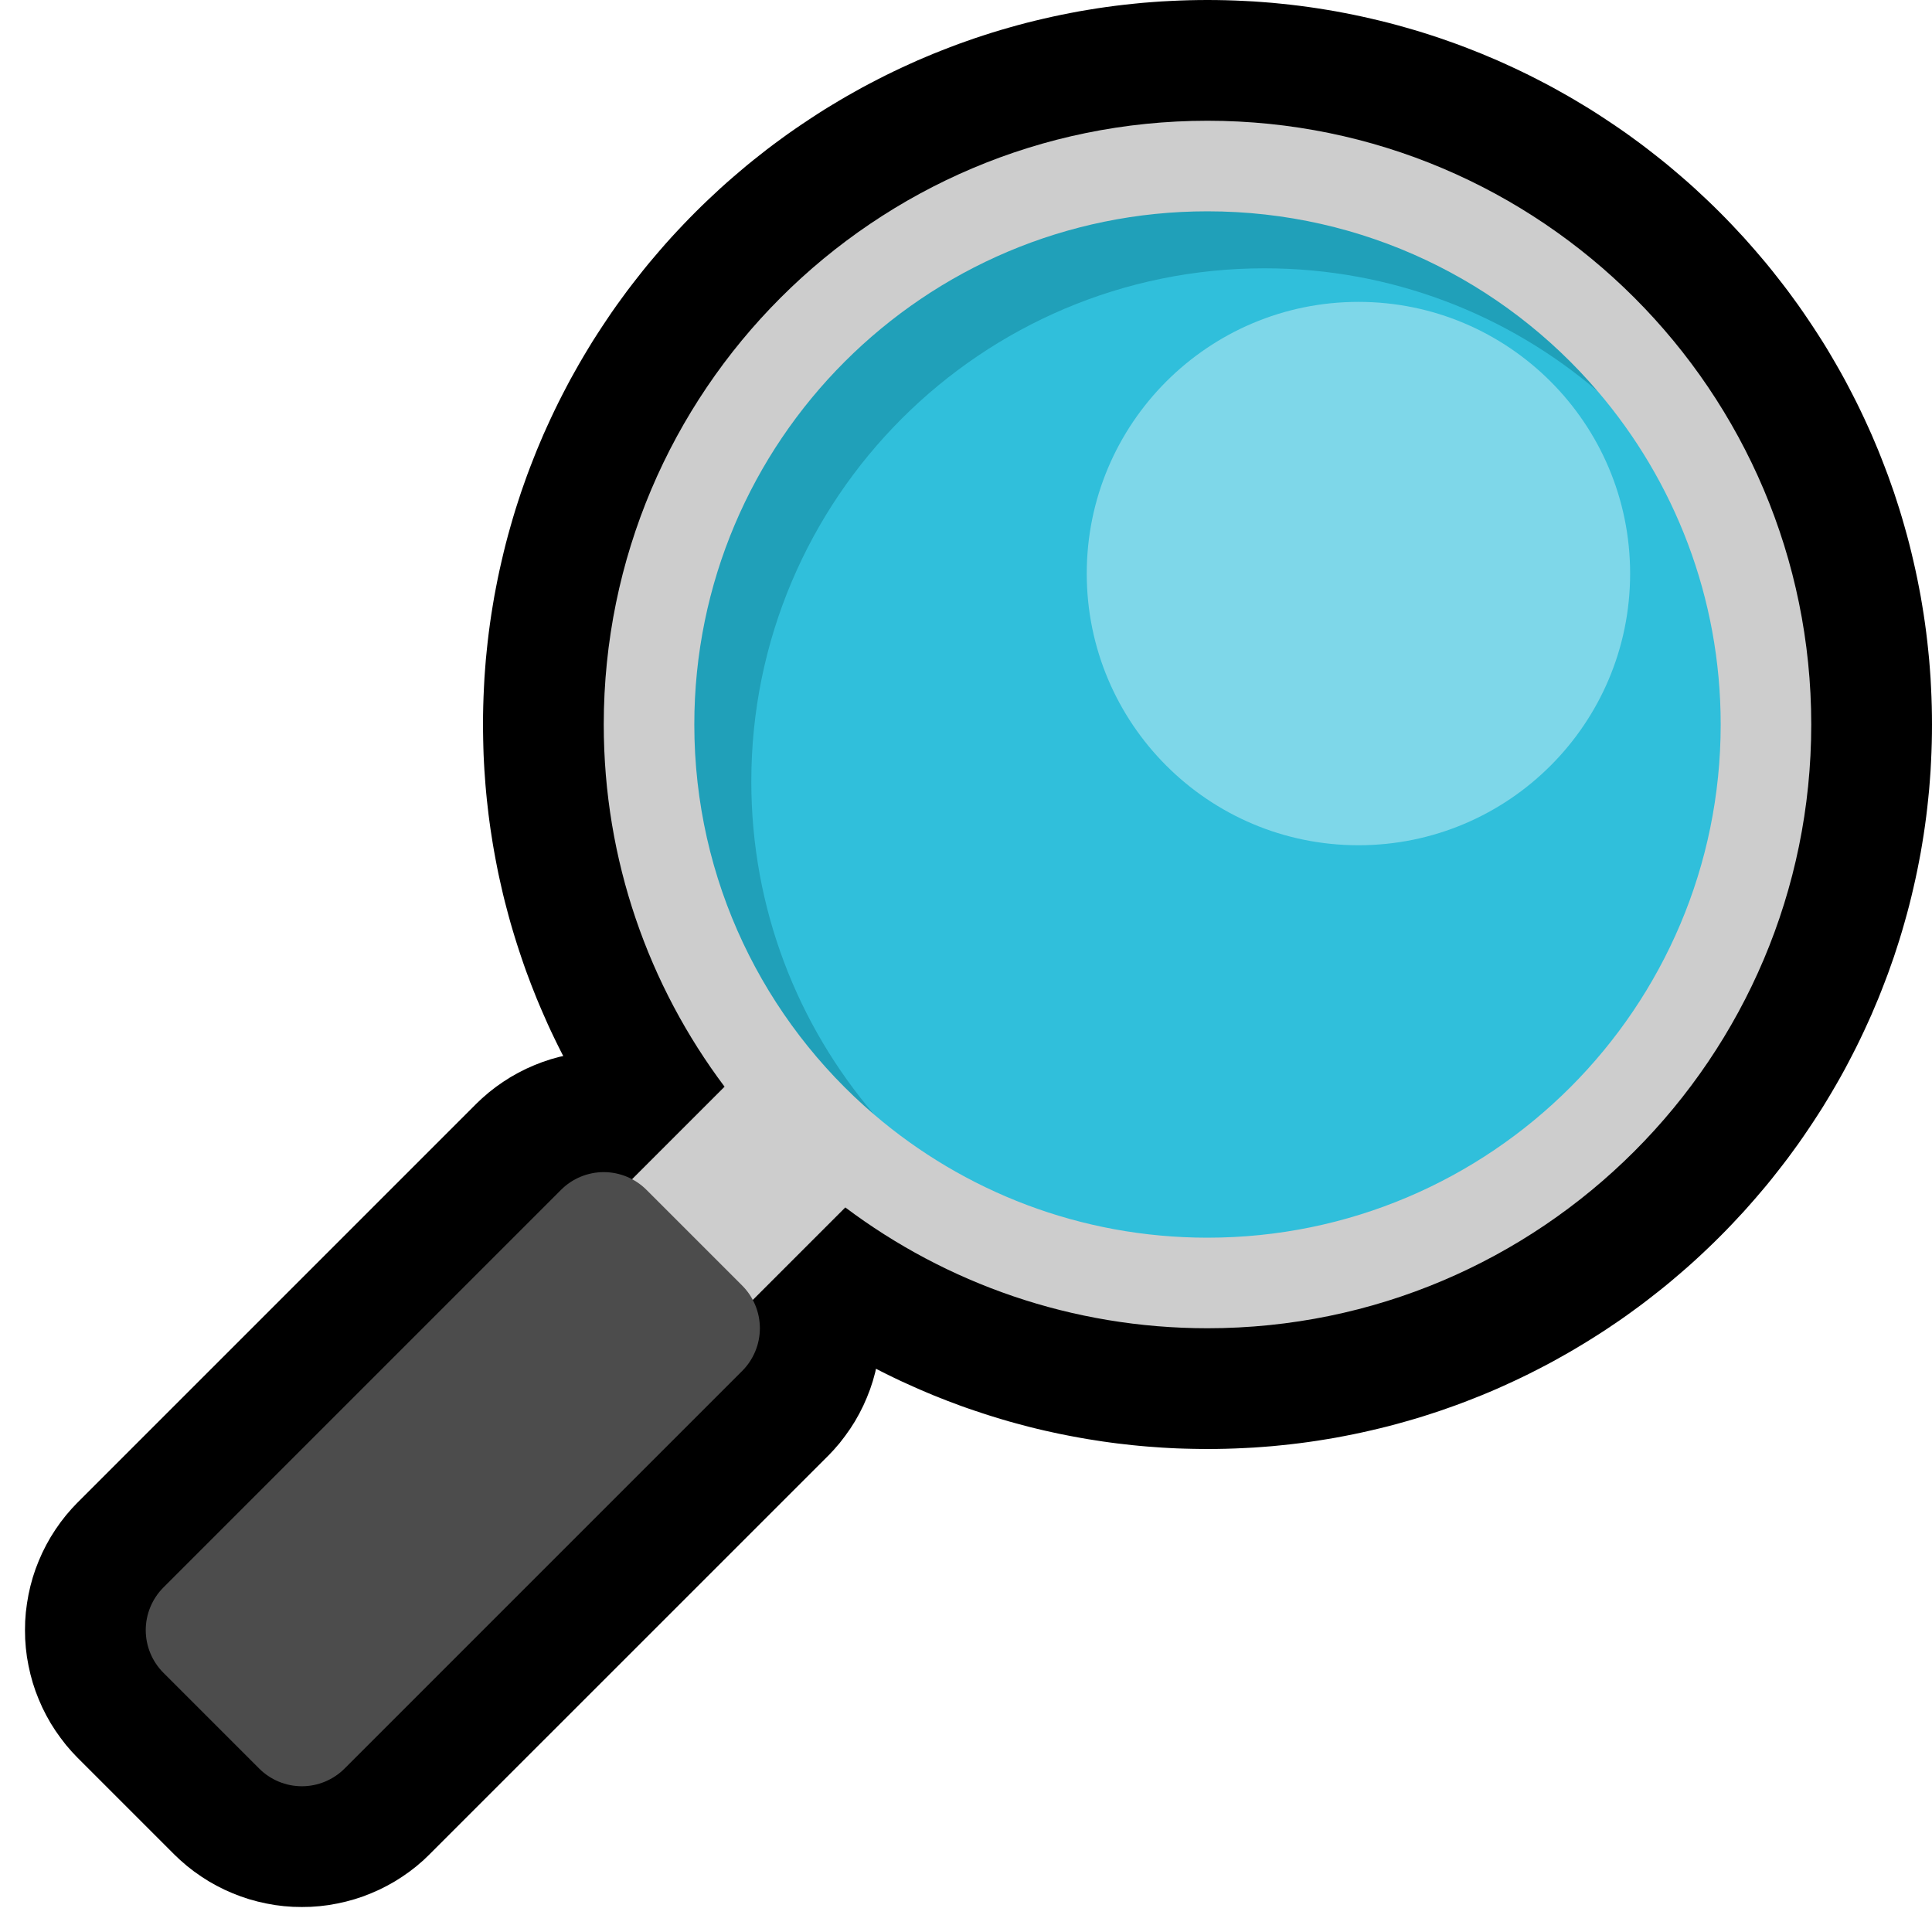 <?xml version="1.0" encoding="UTF-8" standalone="no"?>
<!DOCTYPE svg PUBLIC "-//W3C//DTD SVG 1.1//EN" "http://www.w3.org/Graphics/SVG/1.1/DTD/svg11.dtd">
<svg width="100%" height="100%" viewBox="0 0 32 32" version="1.1" xmlns="http://www.w3.org/2000/svg" xmlns:xlink="http://www.w3.org/1999/xlink" xml:space="preserve" xmlns:serif="http://www.serif.com/" style="fill-rule:evenodd;clip-rule:evenodd;stroke-linejoin:round;stroke-miterlimit:2;">

    <rect id="magnifying_glass_left" x="0" y="0" width="32" height="32" style="fill:none;"/>
    <clipPath id="_clip1">
        <rect x="0" y="0" width="32" height="32"/>
    </clipPath>
    <g clip-path="url(#_clip1)">
        <g id="outline">
            <path d="M20.154,0.001l0.155,0.003l0.153,0.005l0.154,0.007l0.152,0.008l0.153,0.011l0.152,0.012l0.151,0.015l0.151,0.016l0.15,0.018l0.15,0.02l0.149,0.022l0.149,0.024l0.148,0.025l0.148,0.028l0.147,0.029l0.146,0.031l0.146,0.033l0.144,0.034l0.145,0.036l0.143,0.038l0.143,0.04l0.142,0.041l0.142,0.043l0.141,0.045l0.139,0.046l0.14,0.049l0.138,0.049l0.138,0.052l0.136,0.053l0.136,0.054l0.135,0.057l0.135,0.057l0.133,0.06l0.133,0.061l0.131,0.062l0.131,0.064l0.13,0.066l0.129,0.067l0.128,0.068l0.127,0.071l0.126,0.071l0.125,0.073l0.125,0.075l0.123,0.075l0.122,0.078l0.121,0.079l0.12,0.08l0.119,0.081l0.119,0.083l0.117,0.085l0.116,0.085l0.114,0.087l0.114,0.089l0.113,0.089l0.112,0.091l0.11,0.093l0.109,0.093l0.109,0.095l0.107,0.096l0.105,0.098l0.105,0.098l0.104,0.1l0.102,0.101l0.101,0.102l0.1,0.104l0.098,0.105l0.098,0.105l0.096,0.108l0.095,0.108l0.093,0.109l0.093,0.11l0.091,0.112l0.089,0.113l0.089,0.114l0.087,0.114l0.085,0.116l0.085,0.117l0.083,0.119l0.081,0.119l0.08,0.12l0.079,0.121l0.078,0.122l0.076,0.123l0.074,0.125l0.073,0.125l0.072,0.126l0.07,0.127l0.068,0.128l0.067,0.129l0.066,0.13l0.064,0.131l0.062,0.131l0.061,0.133l0.06,0.133l0.057,0.134l0.057,0.136l0.054,0.136l0.053,0.137l0.052,0.137l0.049,0.138l0.049,0.139l0.046,0.141l0.045,0.14l0.043,0.142l0.041,0.142l0.04,0.143l0.038,0.143l0.036,0.145l0.034,0.144l0.033,0.146l0.031,0.146l0.029,0.147l0.028,0.148l0.025,0.148l0.024,0.149l0.022,0.149l0.02,0.15l0.018,0.15l0.016,0.151l0.015,0.151l0.012,0.152l0.011,0.152l0.008,0.153l0.007,0.154l0.005,0.153l0.003,0.155l0.001,0.154l-0.001,0.154l-0.003,0.155l-0.005,0.153l-0.007,0.154l-0.008,0.153l-0.011,0.152l-0.012,0.152l-0.015,0.151l-0.016,0.151l-0.018,0.15l-0.02,0.15l-0.022,0.149l-0.024,0.149l-0.025,0.148l-0.028,0.148l-0.029,0.147l-0.031,0.146l-0.033,0.146l-0.034,0.144l-0.036,0.145l-0.038,0.143l-0.04,0.143l-0.041,0.142l-0.043,0.142l-0.045,0.14l-0.046,0.141l-0.049,0.139l-0.049,0.138l-0.052,0.137l-0.053,0.137l-0.054,0.136l-0.057,0.135l-0.057,0.135l-0.06,0.133l-0.061,0.133l-0.062,0.131l-0.064,0.131l-0.066,0.13l-0.067,0.129l-0.068,0.128l-0.07,0.127l-0.072,0.126l-0.073,0.125l-0.075,0.125l-0.075,0.123l-0.078,0.122l-0.079,0.121l-0.08,0.12l-0.081,0.119l-0.083,0.119l-0.085,0.117l-0.085,0.116l-0.087,0.114l-0.089,0.114l-0.089,0.113l-0.091,0.112l-0.093,0.11l-0.093,0.109l-0.095,0.108l-0.096,0.108l-0.098,0.105l-0.098,0.105l-0.1,0.104l-0.101,0.102l-0.102,0.101l-0.104,0.1l-0.105,0.099l-0.105,0.097l-0.107,0.096l-0.109,0.095l-0.109,0.093l-0.11,0.093l-0.112,0.091l-0.113,0.089l-0.114,0.089l-0.114,0.087l-0.116,0.085l-0.117,0.085l-0.118,0.083l-0.12,0.081l-0.12,0.081l-0.121,0.078l-0.122,0.077l-0.123,0.076l-0.125,0.075l-0.125,0.073l-0.126,0.071l-0.127,0.071l-0.128,0.068l-0.129,0.067l-0.13,0.066l-0.131,0.064l-0.131,0.062l-0.133,0.061l-0.133,0.06l-0.135,0.058l-0.135,0.056l-0.136,0.054l-0.136,0.053l-0.138,0.052l-0.138,0.049l-0.14,0.049l-0.14,0.046l-0.14,0.045l-0.142,0.043l-0.142,0.041l-0.143,0.04l-0.143,0.038l-0.145,0.036l-0.144,0.034l-0.146,0.033l-0.146,0.031l-0.147,0.029l-0.148,0.028l-0.148,0.025l-0.149,0.024l-0.149,0.022l-0.15,0.02l-0.15,0.018l-0.151,0.016l-0.151,0.015l-0.152,0.012l-0.152,0.011l-0.153,0.008l-0.154,0.007l-0.153,0.005l-0.155,0.003l-0.153,0.001l-0.127,-0.001l-0.126,-0.002l-0.125,-0.003l-0.126,-0.004l-0.124,-0.006l-0.125,-0.007l-0.124,-0.009l-0.124,-0.009l-0.124,-0.011l-0.123,-0.012l-0.123,-0.014l-0.123,-0.014l-0.122,-0.016l-0.122,-0.017l-0.122,-0.019l-0.121,-0.019l-0.121,-0.021l-0.12,-0.022l-0.12,-0.023l-0.12,-0.024l-0.119,-0.026l-0.118,-0.026l-0.119,-0.028l-0.118,-0.029l-0.117,-0.031l-0.117,-0.031l-0.116,-0.032l-0.116,-0.034l-0.116,-0.035l-0.115,-0.036l-0.114,-0.037l-0.114,-0.038l-0.114,-0.039l-0.113,-0.04l-0.112,-0.042l-0.112,-0.042l-0.111,-0.044l-0.111,-0.044l-0.11,-0.046l-0.11,-0.047l-0.109,-0.048l-0.109,-0.049l-0.108,-0.049l-0.107,-0.051l-0.107,-0.052l-0.106,-0.053l-0.092,-0.047l-0.013,0.06l-0.039,0.142l-0.046,0.139l-0.053,0.136l-0.059,0.134l-0.066,0.131l-0.072,0.128l-0.079,0.124l-0.085,0.12l-0.09,0.117l-0.097,0.112l-0.085,0.09l-6.621,6.62l-0.09,0.086l-0.112,0.097l-0.117,0.091l-0.12,0.084l-0.124,0.079l-0.128,0.072l-0.131,0.066l-0.134,0.059l-0.136,0.053l-0.139,0.046l-0.142,0.039l-0.143,0.032l-0.145,0.026l-0.147,0.018l-0.147,0.011l-0.149,0.003l-0.149,-0.003l-0.147,-0.011l-0.147,-0.018l-0.145,-0.026l-0.143,-0.032l-0.142,-0.039l-0.139,-0.046l-0.136,-0.053l-0.134,-0.059l-0.131,-0.066l-0.128,-0.072l-0.124,-0.079l-0.12,-0.084l-0.117,-0.091l-0.112,-0.097l-0.09,-0.085l-1.621,-1.621l-0.085,-0.09l-0.097,-0.112l-0.09,-0.117l-0.085,-0.12l-0.079,-0.124l-0.072,-0.128l-0.066,-0.131l-0.059,-0.134l-0.053,-0.136l-0.046,-0.139l-0.039,-0.142l-0.032,-0.143l-0.026,-0.145l-0.018,-0.147l-0.011,-0.147l-0.003,-0.149l0.003,-0.149l0.011,-0.147l0.019,-0.147l0.025,-0.145l0.032,-0.143l0.039,-0.142l0.046,-0.139l0.053,-0.136l0.059,-0.134l0.066,-0.131l0.072,-0.128l0.079,-0.124l0.084,-0.12l0.091,-0.117l0.097,-0.112l0.085,-0.09l6.621,-6.621l0.09,-0.085l0.112,-0.097l0.117,-0.091l0.12,-0.084l0.124,-0.079l0.128,-0.072l0.131,-0.066l0.134,-0.059l0.136,-0.053l0.139,-0.046l0.142,-0.039l0.06,-0.013l-0.047,-0.092l-0.053,-0.106l-0.052,-0.107l-0.051,-0.107l-0.05,-0.108l-0.048,-0.109l-0.048,-0.109l-0.047,-0.11l-0.046,-0.11l-0.044,-0.111l-0.044,-0.111l-0.042,-0.112l-0.042,-0.112l-0.04,-0.113l-0.039,-0.114l-0.038,-0.114l-0.037,-0.114l-0.036,-0.115l-0.035,-0.116l-0.034,-0.116l-0.032,-0.116l-0.031,-0.117l-0.031,-0.118l-0.029,-0.117l-0.027,-0.118l-0.027,-0.119l-0.026,-0.119l-0.024,-0.12l-0.023,-0.12l-0.022,-0.12l-0.021,-0.121l-0.019,-0.121l-0.019,-0.122l-0.017,-0.122l-0.016,-0.122l-0.014,-0.123l-0.014,-0.123l-0.012,-0.123l-0.011,-0.124l-0.009,-0.124l-0.009,-0.124l-0.007,-0.125l-0.006,-0.124l-0.004,-0.126l-0.003,-0.125l-0.002,-0.126l-0.001,-0.127l0.001,-0.154l0.003,-0.154l0.005,-0.153l0.007,-0.154l0.008,-0.153l0.011,-0.152l0.012,-0.152l0.015,-0.151l0.016,-0.151l0.018,-0.15l0.02,-0.15l0.022,-0.149l0.024,-0.149l0.025,-0.148l0.028,-0.148l0.029,-0.147l0.031,-0.146l0.033,-0.145l0.034,-0.145l0.036,-0.145l0.038,-0.143l0.04,-0.143l0.041,-0.142l0.043,-0.142l0.045,-0.14l0.046,-0.14l0.049,-0.14l0.049,-0.138l0.052,-0.138l0.053,-0.136l0.054,-0.136l0.057,-0.136l0.057,-0.134l0.06,-0.133l0.061,-0.133l0.062,-0.131l0.064,-0.131l0.066,-0.13l0.067,-0.129l0.068,-0.128l0.071,-0.127l0.071,-0.126l0.073,-0.125l0.075,-0.125l0.075,-0.123l0.078,-0.122l0.079,-0.121l0.08,-0.12l0.081,-0.12l0.083,-0.118l0.085,-0.117l0.085,-0.116l0.087,-0.114l0.089,-0.114l0.089,-0.113l0.091,-0.112l0.093,-0.11l0.093,-0.109l0.095,-0.109l0.096,-0.107l0.097,-0.105l0.099,-0.105l0.1,-0.104l0.101,-0.102l0.102,-0.101l0.104,-0.1l0.105,-0.098l0.105,-0.098l0.107,-0.096l0.109,-0.095l0.109,-0.093l0.11,-0.093l0.112,-0.091l0.113,-0.089l0.113,-0.089l0.115,-0.087l0.116,-0.085l0.117,-0.085l0.119,-0.083l0.119,-0.081l0.12,-0.08l0.121,-0.079l0.122,-0.078l0.123,-0.075l0.125,-0.075l0.125,-0.073l0.126,-0.071l0.127,-0.071l0.128,-0.068l0.129,-0.067l0.13,-0.066l0.131,-0.064l0.131,-0.062l0.133,-0.061l0.133,-0.06l0.134,-0.057l0.136,-0.057l0.136,-0.054l0.136,-0.053l0.138,-0.052l0.138,-0.049l0.14,-0.049l0.14,-0.046l0.14,-0.045l0.142,-0.043l0.142,-0.041l0.143,-0.04l0.143,-0.038l0.145,-0.036l0.144,-0.034l0.146,-0.033l0.146,-0.031l0.147,-0.029l0.148,-0.028l0.148,-0.025l0.148,-0.024l0.15,-0.022l0.15,-0.02l0.15,-0.018l0.151,-0.016l0.151,-0.015l0.152,-0.012l0.153,-0.011l0.152,-0.008l0.154,-0.007l0.153,-0.005l0.155,-0.003l0.154,-0.001l0.154,0.001Zm-15.326,26.999l0.172,0.172l5.364,-5.364l-0.058,-0.114l-0.114,-0.058l-5.364,5.364Zm15.068,-22.999l-0.103,0.002l-0.103,0.003l-0.103,0.004l-0.102,0.006l-0.102,0.007l-0.101,0.009l-0.102,0.009l-0.1,0.011l-0.1,0.012l-0.1,0.014l-0.1,0.014l-0.099,0.016l-0.098,0.017l-0.098,0.018l-0.098,0.02l-0.097,0.02l-0.097,0.022l-0.096,0.023l-0.096,0.024l-0.095,0.025l-0.095,0.026l-0.095,0.028l-0.094,0.029l-0.093,0.029l-0.093,0.031l-0.093,0.032l-0.092,0.033l-0.091,0.034l-0.091,0.036l-0.09,0.036l-0.09,0.037l-0.09,0.039l-0.088,0.039l-0.089,0.041l-0.087,0.041l-0.087,0.043l-0.087,0.044l-0.086,0.044l-0.085,0.046l-0.085,0.047l-0.084,0.047l-0.083,0.049l-0.083,0.05l-0.082,0.05l-0.082,0.052l-0.08,0.052l-0.081,0.054l-0.079,0.054l-0.079,0.056l-0.078,0.056l-0.078,0.057l-0.076,0.058l-0.076,0.059l-0.076,0.06l-0.074,0.061l-0.074,0.062l-0.073,0.062l-0.072,0.064l-0.072,0.064l-0.071,0.065l-0.07,0.066l-0.069,0.067l-0.068,0.068l-0.068,0.068l-0.067,0.069l-0.066,0.07l-0.065,0.071l-0.064,0.072l-0.064,0.072l-0.062,0.073l-0.062,0.074l-0.061,0.074l-0.06,0.076l-0.059,0.076l-0.058,0.076l-0.057,0.078l-0.056,0.078l-0.056,0.079l-0.054,0.079l-0.054,0.081l-0.052,0.081l-0.052,0.081l-0.05,0.082l-0.05,0.083l-0.049,0.083l-0.047,0.084l-0.047,0.085l-0.046,0.085l-0.044,0.086l-0.044,0.087l-0.043,0.087l-0.041,0.087l-0.041,0.089l-0.039,0.088l-0.039,0.09l-0.037,0.09l-0.036,0.09l-0.036,0.091l-0.034,0.091l-0.033,0.092l-0.032,0.093l-0.031,0.093l-0.029,0.093l-0.029,0.094l-0.028,0.095l-0.026,0.094l-0.025,0.096l-0.024,0.096l-0.023,0.096l-0.022,0.097l-0.02,0.097l-0.02,0.098l-0.018,0.098l-0.017,0.098l-0.016,0.099l-0.014,0.1l-0.014,0.1l-0.012,0.1l-0.011,0.101l-0.009,0.1l-0.009,0.102l-0.007,0.102l-0.006,0.102l-0.004,0.103l-0.003,0.103l-0.002,0.103l-0.001,0.105l0,0.084l0.002,0.084l0.002,0.084l0.003,0.084l0.004,0.084l0.005,0.083l0.005,0.083l0.007,0.083l0.007,0.083l0.008,0.082l0.009,0.082l0.01,0.082l0.01,0.081l0.012,0.081l0.012,0.081l0.013,0.081l0.014,0.08l0.014,0.081l0.016,0.079l0.016,0.08l0.017,0.079l0.018,0.079l0.018,0.078l0.019,0.079l0.02,0.078l0.021,0.077l0.022,0.078l0.022,0.077l0.023,0.077l0.024,0.076l0.025,0.076l0.025,0.076l0.026,0.075l0.027,0.075l0.027,0.075l0.029,0.074l0.029,0.074l0.029,0.074l0.031,0.073l0.031,0.073l0.032,0.073l0.032,0.072l0.033,0.072l0.034,0.071l0.035,0.071l0.035,0.071l0.036,0.07l0.036,0.07l0.038,0.07l0.038,0.069l0.038,0.069l0.04,0.068l0.04,0.068l0.04,0.067l0.041,0.067l0.042,0.067l0.043,0.066l0.043,0.066l0.044,0.065l0.044,0.065l0.045,0.064l0.046,0.064l0.046,0.064l0.731,0.982l0.981,0.73l0.064,0.046l0.064,0.046l0.064,0.045l0.065,0.044l0.065,0.044l0.066,0.043l0.066,0.043l0.067,0.042l0.067,0.041l0.067,0.04l0.068,0.04l0.068,0.04l0.069,0.038l0.069,0.038l0.07,0.038l0.07,0.036l0.07,0.036l0.071,0.035l0.071,0.035l0.071,0.034l0.072,0.033l0.072,0.033l0.073,0.031l0.073,0.031l0.073,0.031l0.074,0.029l0.074,0.029l0.074,0.029l0.075,0.027l0.075,0.027l0.075,0.026l0.076,0.025l0.076,0.025l0.076,0.024l0.077,0.023l0.077,0.022l0.078,0.022l0.077,0.021l0.078,0.02l0.078,0.019l0.079,0.018l0.079,0.018l0.079,0.017l0.08,0.016l0.079,0.016l0.08,0.014l0.081,0.014l0.081,0.013l0.08,0.012l0.082,0.012l0.081,0.01l0.082,0.01l0.082,0.009l0.082,0.008l0.083,0.007l0.083,0.007l0.083,0.005l0.083,0.005l0.084,0.004l0.084,0.003l0.084,0.002l0.084,0.002l0.084,0l0.105,-0.001l0.103,-0.002l0.103,-0.003l0.103,-0.004l0.102,-0.006l0.102,-0.007l0.101,-0.009l0.102,-0.009l0.1,-0.011l0.1,-0.012l0.1,-0.014l0.1,-0.014l0.099,-0.016l0.098,-0.017l0.098,-0.018l0.098,-0.02l0.097,-0.02l0.097,-0.022l0.096,-0.023l0.096,-0.024l0.095,-0.025l0.095,-0.026l0.095,-0.028l0.094,-0.029l0.093,-0.029l0.093,-0.031l0.093,-0.032l0.092,-0.033l0.091,-0.034l0.091,-0.036l0.09,-0.036l0.09,-0.037l0.09,-0.039l0.088,-0.039l0.089,-0.041l0.087,-0.041l0.087,-0.043l0.087,-0.044l0.086,-0.044l0.085,-0.046l0.084,-0.047l0.085,-0.047l0.083,-0.049l0.083,-0.05l0.082,-0.05l0.082,-0.052l0.08,-0.052l0.081,-0.054l0.079,-0.054l0.079,-0.056l0.078,-0.056l0.077,-0.057l0.077,-0.058l0.076,-0.06l0.076,-0.059l0.074,-0.061l0.074,-0.062l0.073,-0.062l0.072,-0.064l0.072,-0.064l0.071,-0.065l0.07,-0.066l0.069,-0.067l0.068,-0.068l0.068,-0.068l0.067,-0.069l0.066,-0.07l0.065,-0.071l0.064,-0.071l0.064,-0.073l0.062,-0.073l0.062,-0.074l0.061,-0.074l0.06,-0.076l0.059,-0.076l0.058,-0.076l0.057,-0.078l0.056,-0.078l0.056,-0.079l0.054,-0.079l0.054,-0.081l0.052,-0.081l0.052,-0.081l0.05,-0.082l0.05,-0.083l0.049,-0.083l0.047,-0.084l0.047,-0.085l0.046,-0.085l0.044,-0.086l0.044,-0.087l0.043,-0.087l0.041,-0.087l0.041,-0.089l0.039,-0.088l0.039,-0.09l0.037,-0.09l0.036,-0.09l0.036,-0.091l0.034,-0.091l0.033,-0.092l0.032,-0.093l0.031,-0.093l0.029,-0.093l0.029,-0.094l0.028,-0.095l0.026,-0.095l0.025,-0.095l0.024,-0.096l0.023,-0.096l0.022,-0.097l0.02,-0.097l0.02,-0.098l0.018,-0.098l0.017,-0.098l0.016,-0.099l0.014,-0.1l0.014,-0.1l0.012,-0.1l0.011,-0.101l0.009,-0.1l0.009,-0.102l0.007,-0.102l0.006,-0.102l0.004,-0.103l0.003,-0.103l0.002,-0.103l0.001,-0.104l-0.001,-0.104l-0.002,-0.103l-0.003,-0.103l-0.004,-0.103l-0.006,-0.102l-0.007,-0.102l-0.009,-0.102l-0.009,-0.1l-0.011,-0.101l-0.012,-0.1l-0.014,-0.1l-0.014,-0.1l-0.016,-0.099l-0.017,-0.098l-0.018,-0.098l-0.02,-0.098l-0.02,-0.097l-0.022,-0.097l-0.023,-0.096l-0.024,-0.096l-0.025,-0.095l-0.026,-0.095l-0.028,-0.095l-0.029,-0.094l-0.029,-0.093l-0.031,-0.093l-0.032,-0.093l-0.033,-0.092l-0.034,-0.091l-0.036,-0.091l-0.036,-0.09l-0.037,-0.09l-0.039,-0.09l-0.039,-0.088l-0.041,-0.089l-0.041,-0.087l-0.043,-0.087l-0.044,-0.087l-0.044,-0.086l-0.046,-0.085l-0.047,-0.085l-0.047,-0.084l-0.049,-0.083l-0.05,-0.083l-0.05,-0.082l-0.052,-0.081l-0.052,-0.081l-0.054,-0.081l-0.054,-0.079l-0.056,-0.079l-0.056,-0.078l-0.057,-0.078l-0.058,-0.076l-0.059,-0.076l-0.06,-0.076l-0.061,-0.074l-0.062,-0.074l-0.062,-0.073l-0.064,-0.073l-0.064,-0.071l-0.065,-0.071l-0.066,-0.07l-0.067,-0.069l-0.068,-0.068l-0.068,-0.068l-0.069,-0.067l-0.07,-0.066l-0.071,-0.065l-0.072,-0.064l-0.072,-0.064l-0.073,-0.062l-0.074,-0.062l-0.074,-0.061l-0.076,-0.059l-0.076,-0.06l-0.077,-0.058l-0.077,-0.057l-0.078,-0.056l-0.079,-0.056l-0.079,-0.054l-0.081,-0.054l-0.08,-0.052l-0.082,-0.052l-0.082,-0.05l-0.083,-0.05l-0.083,-0.049l-0.085,-0.047l-0.084,-0.047l-0.085,-0.046l-0.086,-0.044l-0.087,-0.044l-0.087,-0.043l-0.087,-0.041l-0.089,-0.041l-0.088,-0.039l-0.09,-0.039l-0.09,-0.037l-0.09,-0.036l-0.091,-0.036l-0.091,-0.034l-0.092,-0.033l-0.093,-0.032l-0.093,-0.031l-0.093,-0.029l-0.094,-0.029l-0.095,-0.028l-0.095,-0.026l-0.095,-0.025l-0.096,-0.024l-0.096,-0.023l-0.097,-0.022l-0.097,-0.02l-0.098,-0.02l-0.098,-0.018l-0.098,-0.017l-0.099,-0.016l-0.1,-0.014l-0.1,-0.014l-0.1,-0.012l-0.1,-0.011l-0.102,-0.009l-0.101,-0.009l-0.102,-0.007l-0.102,-0.006l-0.103,-0.004l-0.103,-0.003l-0.103,-0.002l-0.104,-0.001l-0.104,0.001Z"/>
        </g>
        <g id="emoji">
            <path d="M12.001,17.999c-1.256,-1.672 -2.001,-3.749 -2.001,-5.999c0,-5.519 4.481,-10 10,-10c5.519,0 10,4.481 10,10c0,5.519 -4.481,10 -10,10c-2.25,0 -4.327,-0.745 -5.999,-2.001l-3.001,3.001l-2,-2l3.001,-3.001Z" style="fill:#cdcdcd;"/>
            <path d="M12.293,21.293c0.187,0.187 0.293,0.442 0.293,0.707c0,0.265 -0.106,0.52 -0.293,0.707c-1.517,1.517 -5.069,5.069 -6.586,6.586c-0.187,0.187 -0.442,0.293 -0.707,0.293c-0.265,0 -0.52,-0.106 -0.707,-0.293c-0.478,-0.478 -1.108,-1.108 -1.586,-1.586c-0.187,-0.187 -0.293,-0.442 -0.293,-0.707c0,-0.265 0.106,-0.52 0.293,-0.707c1.517,-1.517 5.069,-5.069 6.586,-6.586c0.187,-0.187 0.442,-0.293 0.707,-0.293c0.265,0 0.52,0.106 0.707,0.293c0.478,0.478 1.108,1.108 1.586,1.586Z" style="fill:#4c4c4c;"/>
            <g>
                <path d="M14.481,18.463c-1.824,-1.559 -2.981,-3.877 -2.981,-6.463c0,-4.691 3.809,-8.5 8.5,-8.5c2.586,0 4.904,1.157 6.463,2.981c-1.485,-1.269 -13.251,10.497 -11.982,11.982Z" style="fill:#20a0b9;"/>
                <path d="M14.481,18.463c-1.269,-1.485 -2.037,-3.413 -2.037,-5.519c0,-4.691 3.809,-8.5 8.5,-8.5c2.106,0 4.034,0.768 5.519,2.037c1.27,1.486 2.037,3.414 2.037,5.519c0,4.691 -3.809,8.5 -8.5,8.5c-2.105,0 -4.033,-0.767 -5.519,-2.037Z" style="fill:#30bfdb;"/>
                <circle cx="22.5" cy="9.5" r="4.5" style="fill:#7ed7e9;"/>
            </g>
        </g>
    </g>
</svg>
